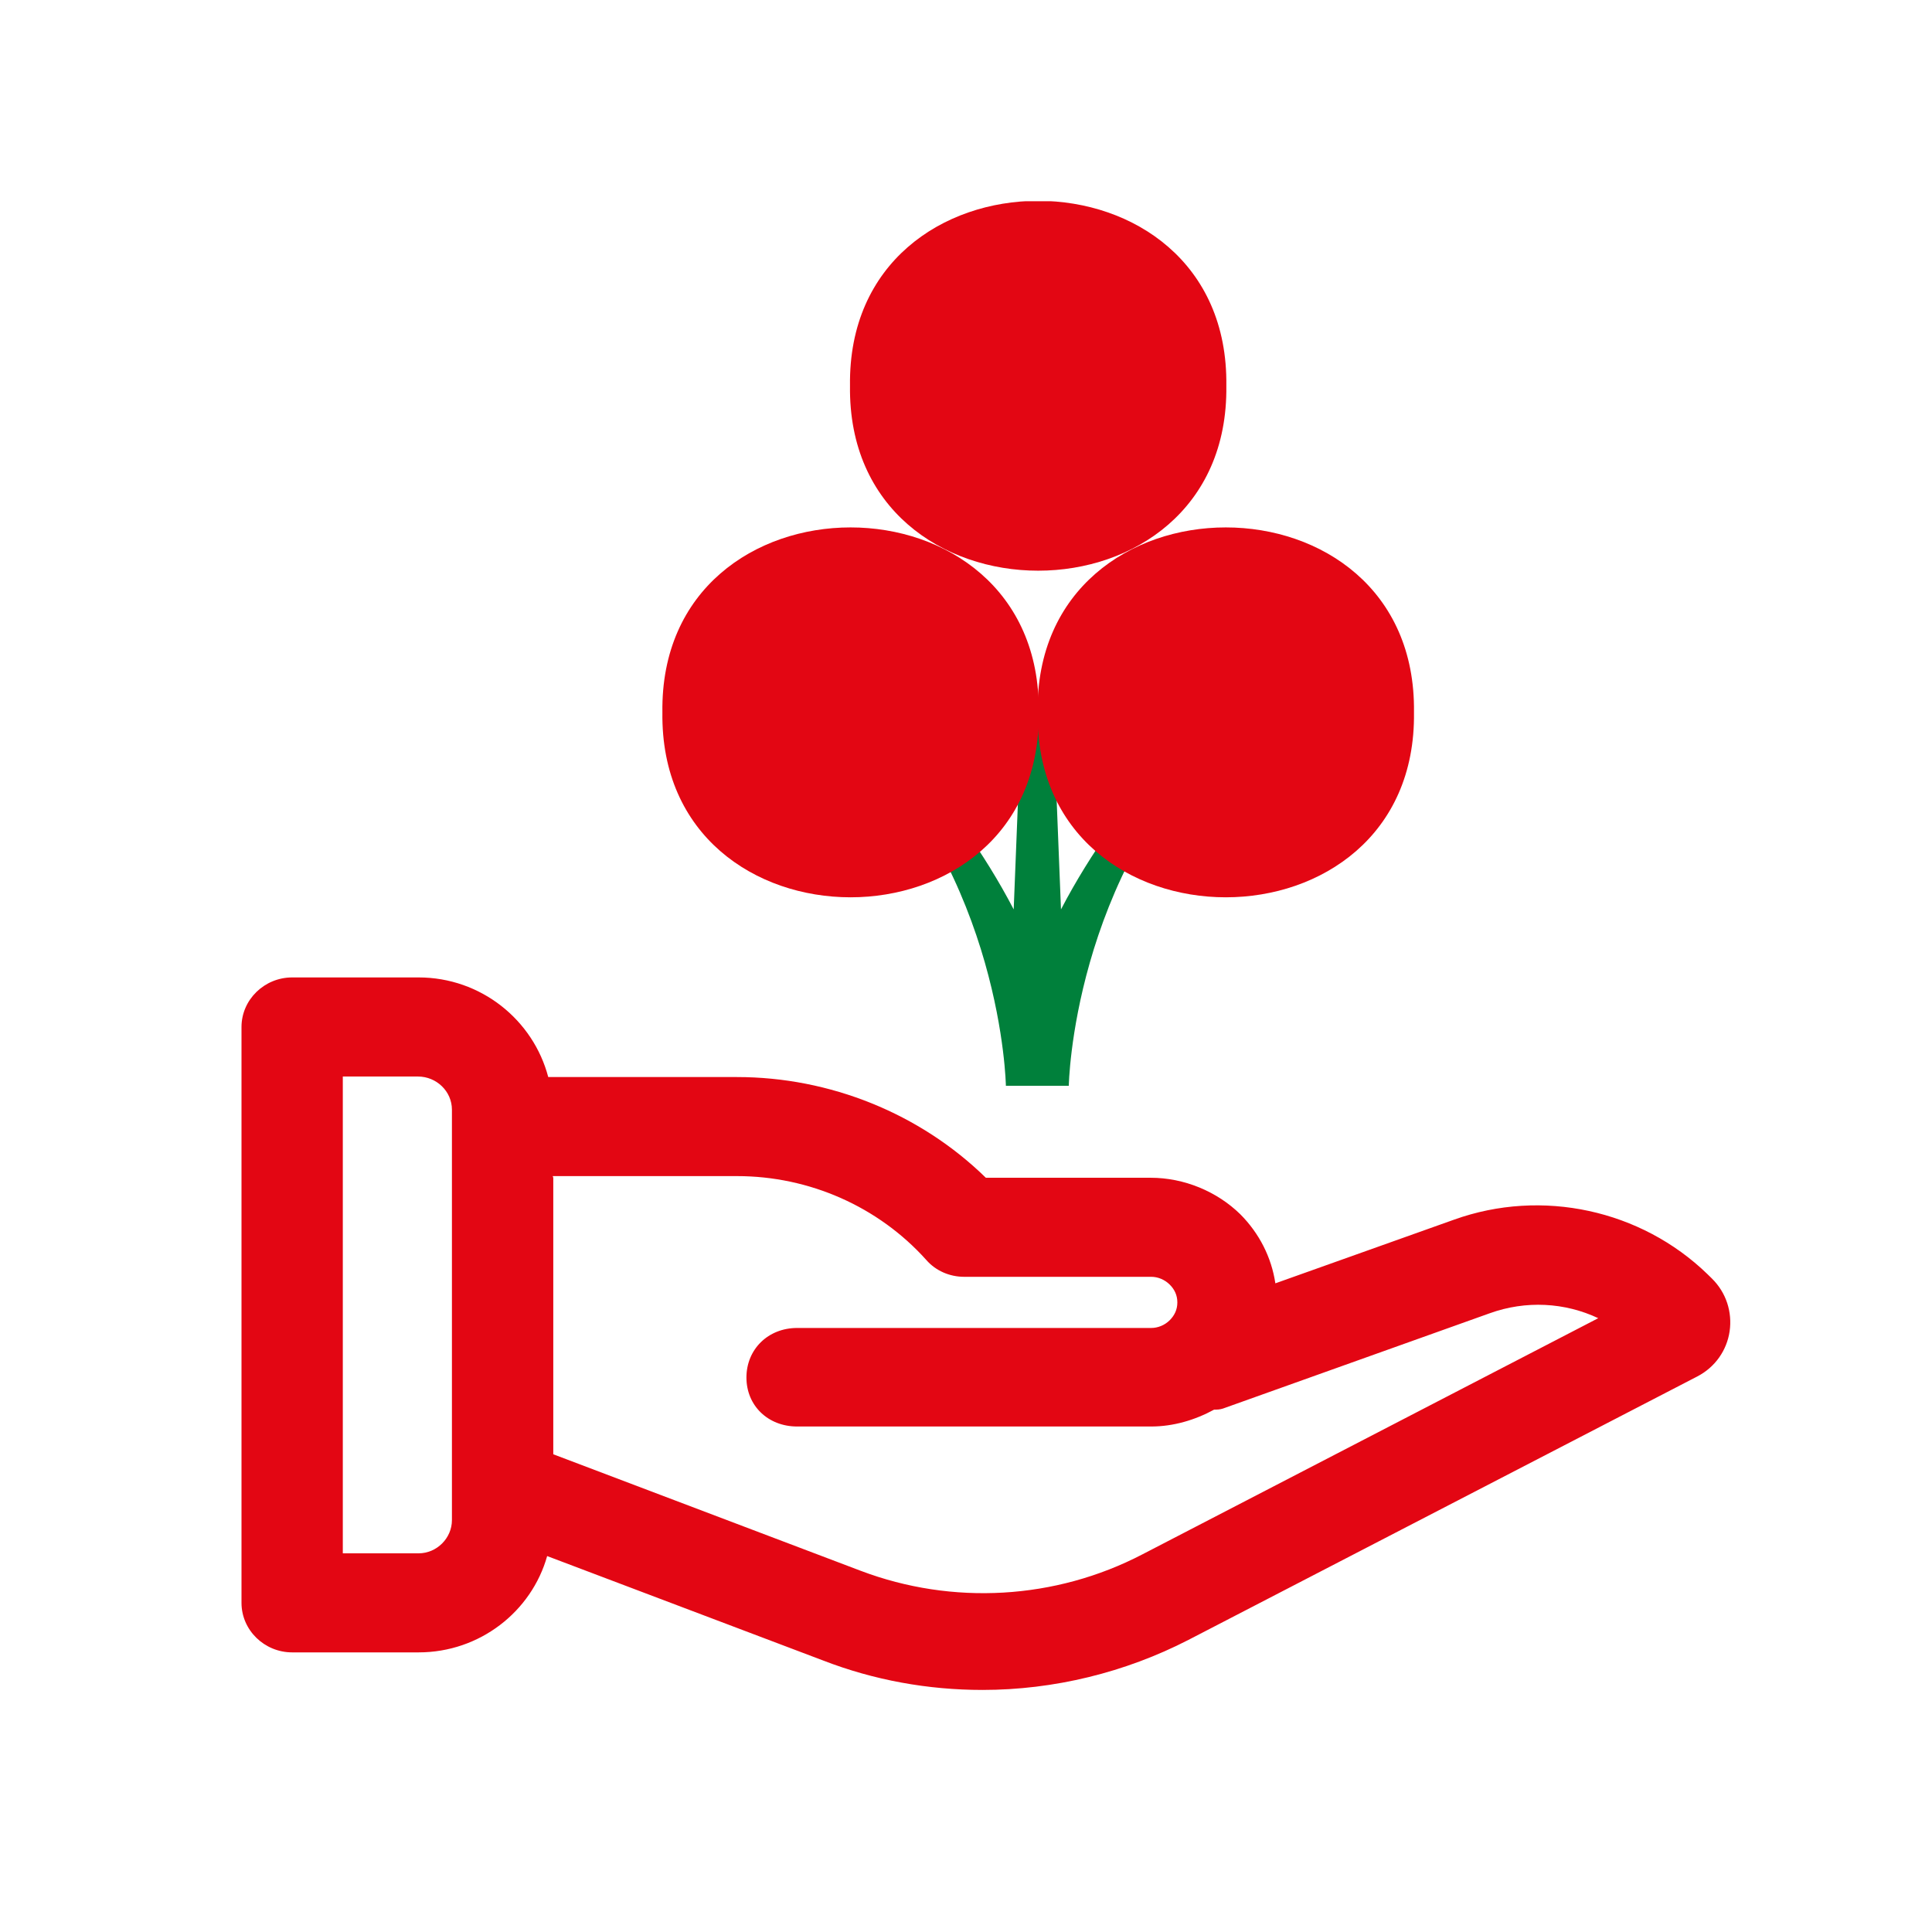 <svg width="48" height="48" viewBox="0 0 48 48" fill="none" xmlns="http://www.w3.org/2000/svg">
<g clip-path="url(#clip0_34_386)">
<path d="M25.032 26.976H26.554C26.554 26.976 26.637 21.769 30.482 18.118L30.04 17.726C30.04 17.726 27.854 19.727 26.36 22.594L26.167 17.726H25.378L25.185 22.594C23.691 19.727 21.505 17.726 21.505 17.726L21.063 18.118C24.908 21.769 24.991 26.976 24.991 26.976" fill="#00803B"/>
<path d="M30.468 9.584C30.551 15.71 21.035 15.71 21.118 9.584C21.035 3.458 30.551 3.458 30.468 9.584Z" fill="#E30613"/>
<path d="M25.807 17.698C25.89 23.825 16.374 23.825 16.457 17.698C16.374 11.572 25.89 11.572 25.807 17.698Z" fill="#E30613"/>
<path d="M35.13 17.698C35.213 23.825 25.697 23.825 25.779 17.698C25.697 11.572 35.213 11.572 35.13 17.698Z" fill="#E30613"/>
<path d="M42.544 31.776L42.419 31.654C40.773 30.059 38.311 29.518 36.126 30.302L31.686 31.884C31.589 31.235 31.285 30.64 30.814 30.167C30.233 29.599 29.417 29.261 28.587 29.261H24.493C22.861 27.665 20.62 26.759 18.31 26.759H13.621C13.248 25.339 11.948 24.284 10.399 24.284H7.259C6.567 24.284 6 24.839 6 25.515V39.823C6 40.499 6.567 41.053 7.259 41.053H10.399C11.92 41.053 13.206 40.039 13.594 38.66L20.454 41.256C21.713 41.743 23.055 41.986 24.41 41.986C26.181 41.986 27.951 41.554 29.528 40.742L42.17 34.197C42.613 33.967 42.903 33.548 42.972 33.075C43.041 32.601 42.889 32.114 42.53 31.763L42.544 31.776ZM8.504 26.746H10.385C10.841 26.746 11.228 27.111 11.228 27.57V27.99V37.767C11.228 38.213 10.855 38.592 10.399 38.592H8.517V26.732L8.504 26.746ZM13.732 29.22H18.31C20.108 29.22 21.824 29.978 23.013 31.303C23.248 31.573 23.594 31.722 23.954 31.722H28.601C28.767 31.722 28.933 31.79 29.058 31.912C29.182 32.033 29.251 32.182 29.251 32.358C29.251 32.534 29.182 32.682 29.058 32.804C28.933 32.926 28.767 32.993 28.601 32.993H19.804C19.085 32.993 18.545 33.521 18.545 34.224C18.545 34.927 19.085 35.441 19.804 35.441H28.601C29.154 35.441 29.694 35.279 30.164 35.022C30.233 35.022 30.302 35.022 30.385 34.995L37.011 32.628C37.91 32.304 38.878 32.358 39.708 32.75L28.38 38.619C26.222 39.742 23.663 39.89 21.381 39.025L13.746 36.131V29.261L13.732 29.22Z" fill="#E30613"/>
</g>
<defs>
<clipPath id="clip0_34_386">
<rect width="37" height="37" fill="white" transform="translate(6 5)"/>
</clipPath>
</defs>
</svg>
